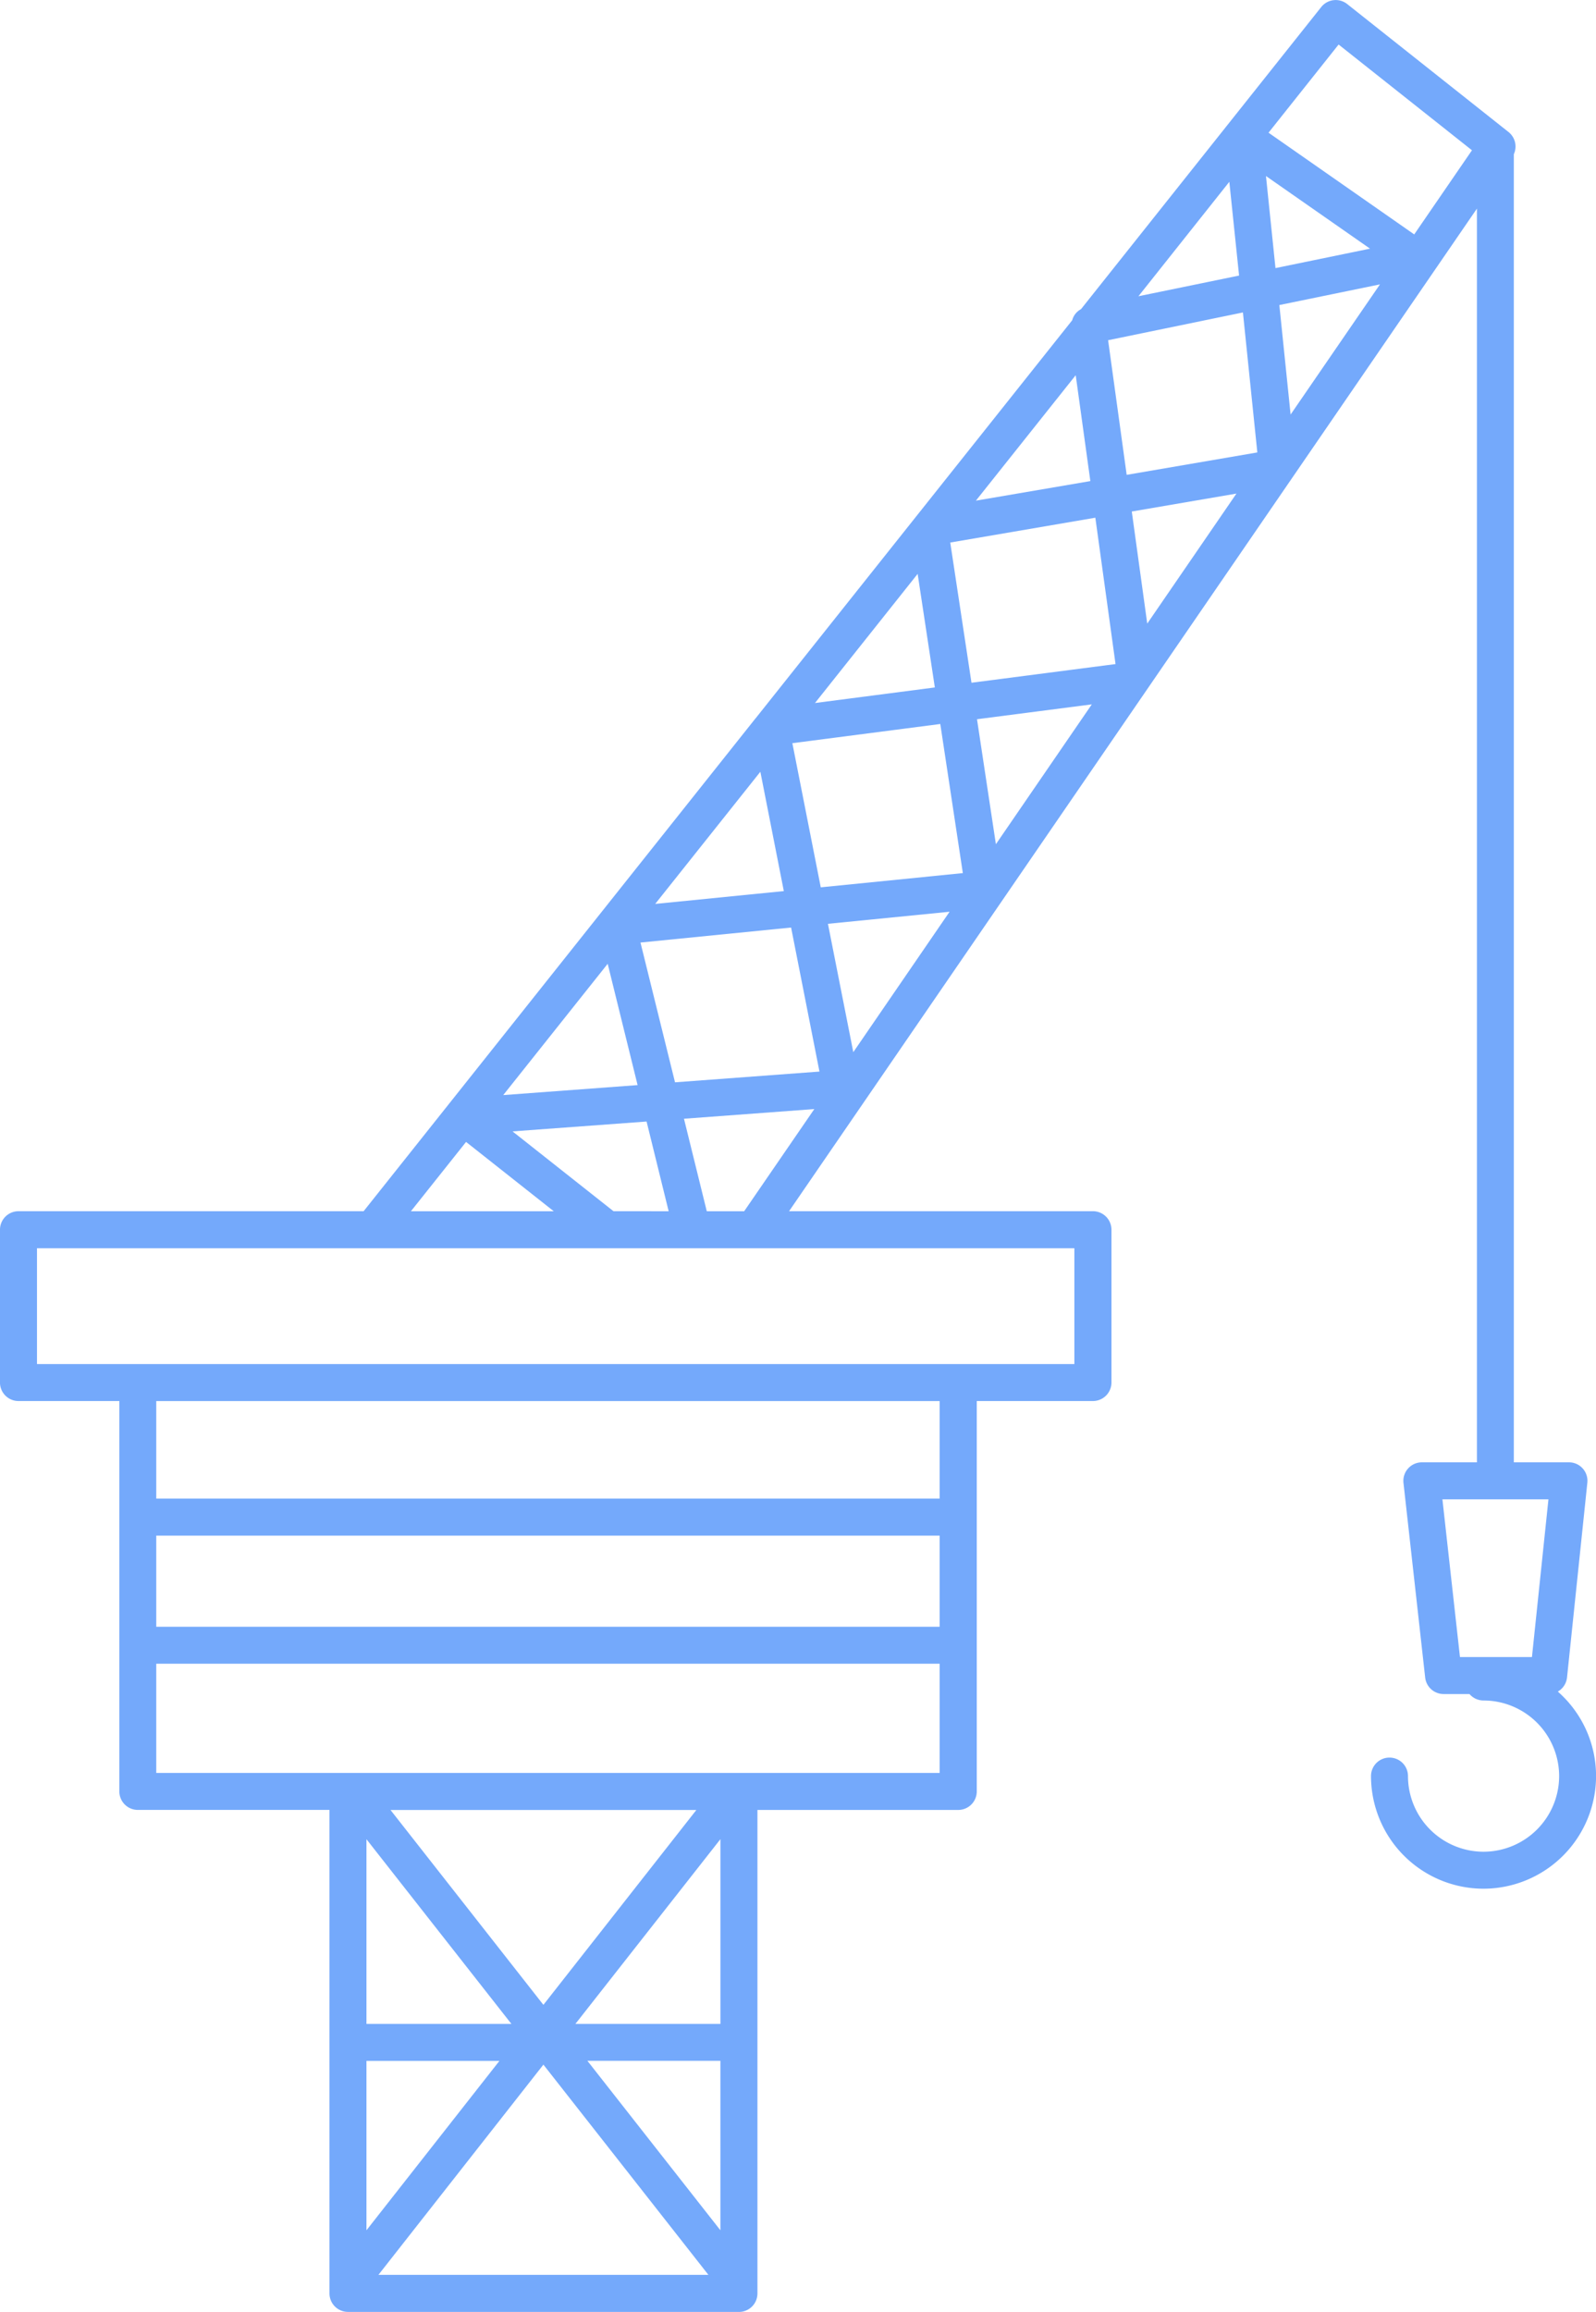 <svg xmlns="http://www.w3.org/2000/svg" width="80.881" height="117.078" viewBox="0 0 80.881 117.078">
  <path id="パス_69994" data-name="パス 69994" d="M12378.631-11533.922a.936.936,0,0,1-.934-.937v-24.484h-9.713a.937.937,0,0,1-.936-.937v-19.769h-5.113a.938.938,0,0,1-.936-.938v-7.738a.938.938,0,0,1,.936-.937h17.492l19.852-24.948.01-.009,16.047-20.162a.9.9,0,0,1,.447-.563l12.174-15.3a.937.937,0,0,1,1.316-.15l8.174,6.479a.936.936,0,0,1,.27,1.123v66.247h2.791a.932.932,0,0,1,.7.311.936.936,0,0,1,.234.724l-1.029,9.857a.938.938,0,0,1-.467.718,5.692,5.692,0,0,1,1.938,4.277,5.711,5.711,0,0,1-5.705,5.705,5.706,5.706,0,0,1-5.7-5.705.935.935,0,0,1,.936-.935.936.936,0,0,1,.938.935,3.831,3.831,0,0,0,3.828,3.832,3.835,3.835,0,0,0,3.832-3.832,3.835,3.835,0,0,0-3.832-3.826.936.936,0,0,1-.711-.327h-1.316a.94.94,0,0,1-.93-.835l-1.1-9.86a.938.938,0,0,1,.234-.728.94.94,0,0,1,.7-.311h2.789v-63.491l-34.859,50.773h15.4a.94.94,0,0,1,.938.938v7.738a.94.94,0,0,1-.937.938h-5.889v19.769a.939.939,0,0,1-.939.938h-10.176v24.484a.936.936,0,0,1-.936.938Zm18.27-1.875-8.363-10.647-8.361,10.647Zm.607-2.258v-8.582h-6.74Zm-17.937,0,6.738-8.578h-6.738Zm17.938-10.45v-9.357l-7.35,9.357Zm-10.592,0-7.346-9.354v9.354Zm1.621-.966,7.752-9.869h-15.5Zm20.08-11.744v-5.53h-39.7v5.53h39.7Zm26.369-5.869h3.648l.836-7.986h-5.373Zm-26.369-1.534v-4.615h-39.7v4.615Zm0-6.491v-4.937h-39.7v4.937Zm-45.744-6.812h52.572v-5.867h-52.572Zm35.838-7.739,3.555-5.175-6.605.49,1.156,4.685Zm-3.826,0-1.119-4.544-6.793.5,5.115,4.041Zm-5.822,0-4.445-3.511-2.795,3.511Zm-2.561-5.883,6.809-.506-1.516-6.143Zm6.955-7.725,1.75,7.078,7.32-.544-1.437-7.294Zm9.5-.949,1.285,6.5,4.879-7.111Zm-8.754-1.007,6.518-.65-1.189-6.043Zm6.951-8.14,1.439,7.3,7.2-.721-1.143-7.551Zm9.357-1.213.957,6.329,4.861-7.082Zm-8.211-.821,6.074-.789-.871-5.751Zm6.855-8.127,1.076,7.1,7.3-.946-1.023-7.412Zm9.2-1.571.783,5.676,4.52-6.584Zm-7.9-.55,5.8-.991-.742-5.362Zm6.7-8.125.941,6.818,6.621-1.135-.73-7.089Zm8.678-1.781.57,5.546,4.529-6.593Zm-7.141-.446,5.1-1.047-.494-4.748Zm6.945-1.425,4.791-.985-5.273-3.678Zm-.352-6.857,7.383,5.151,2.926-4.261-6.758-5.355Z" transform="translate(-12361 11651)" fill="#74a9fb"/>
</svg>

